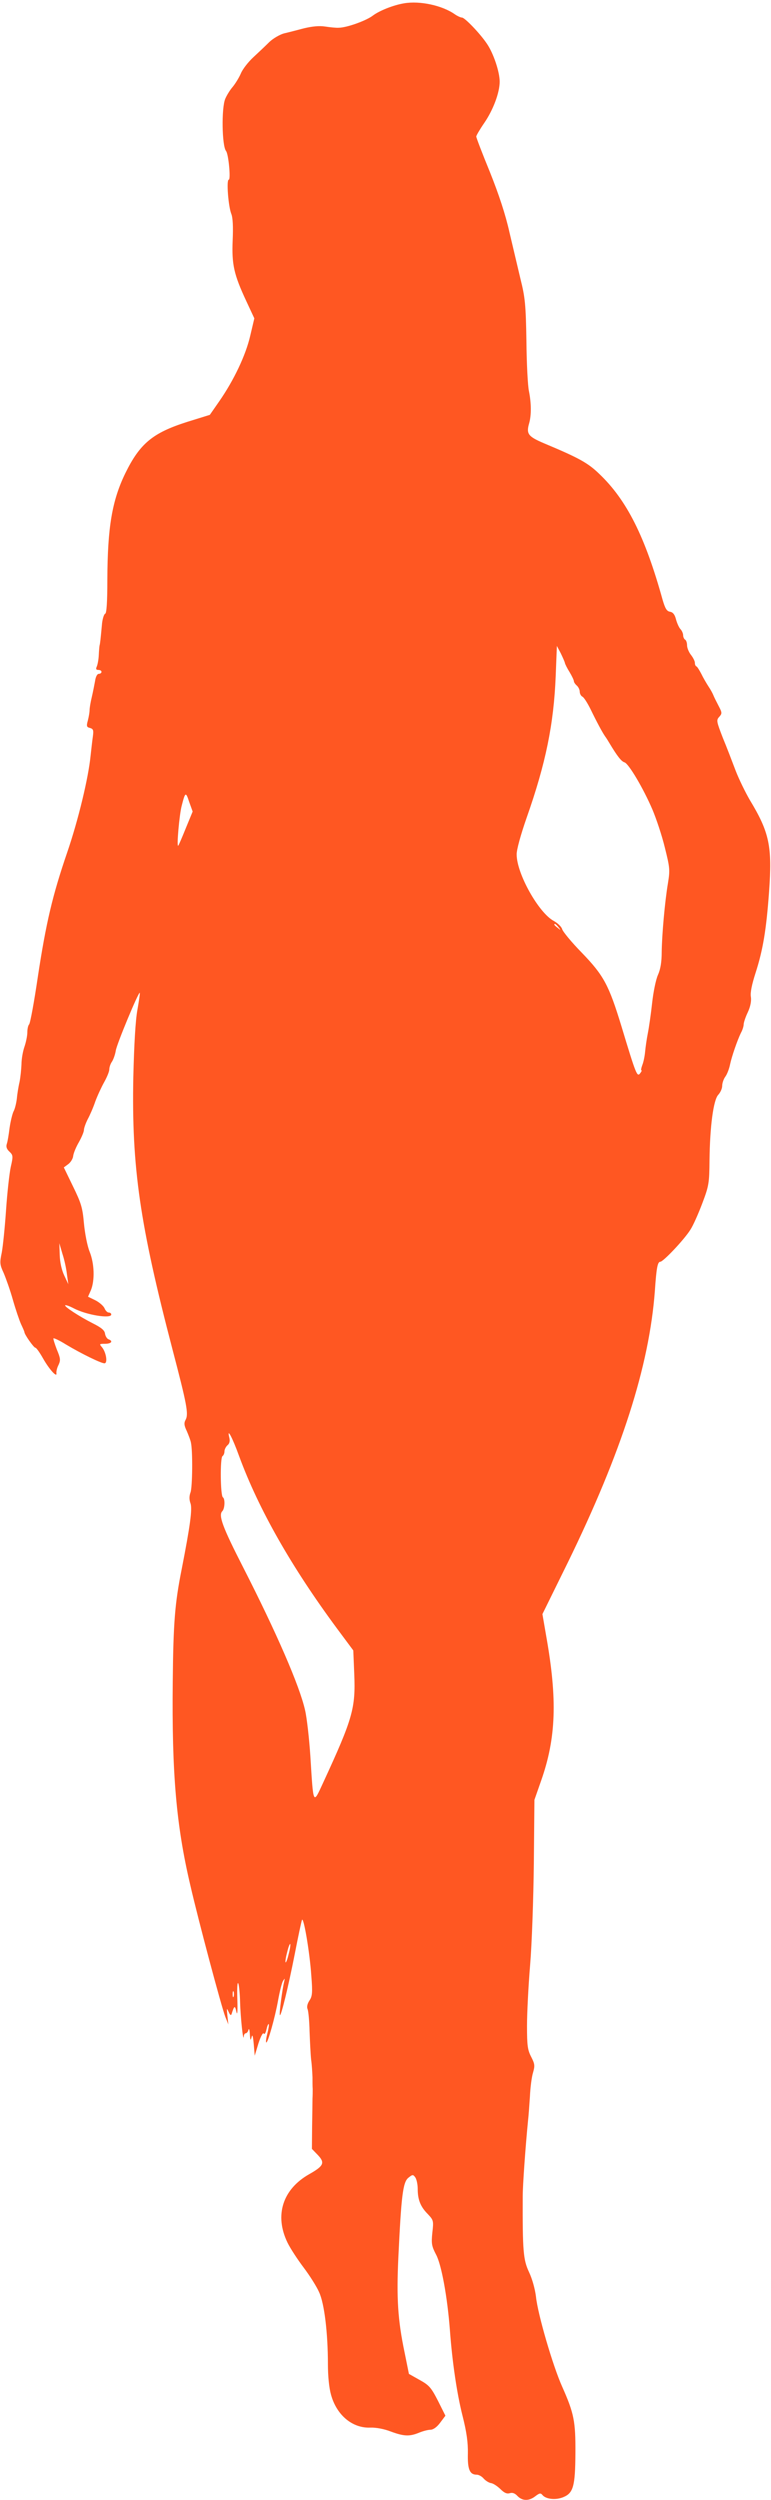 <?xml version="1.0" standalone="no"?>
<!DOCTYPE svg PUBLIC "-//W3C//DTD SVG 20010904//EN"
 "http://www.w3.org/TR/2001/REC-SVG-20010904/DTD/svg10.dtd">
<svg version="1.0" xmlns="http://www.w3.org/2000/svg"
 width="395pt" height="1280pt" viewBox="0 0 395 1280"
 preserveAspectRatio="xMidYMid meet">
<g transform="translate(0,1280) scale(0.1,-0.1)"
fill="#ff5722" stroke="none">
<path d="M2070 12783 c-55 -9 -127 -38 -160 -63 -34 -26 -134 -62 -175 -62
-11 -1 -42 2 -68 6 -32 5 -68 1 -110 -9 -34 -9 -80 -21 -102 -26 -22 -6 -56
-26 -75 -44 -19 -19 -56 -54 -82 -78 -26 -24 -55 -61 -64 -83 -9 -21 -28 -52
-42 -69 -14 -16 -31 -44 -38 -61 -20 -47 -17 -241 4 -267 13 -16 25 -147 14
-147 -13 0 -2 -138 13 -175 8 -20 10 -66 7 -136 -5 -123 6 -174 70 -311 l41
-88 -21 -89 c-23 -100 -84 -228 -159 -336 l-48 -69 -116 -36 c-176 -56 -242
-110 -317 -263 -68 -140 -91 -277 -92 -544 0 -116 -4 -173 -11 -175 -6 -2 -13
-24 -16 -48 -8 -86 -10 -105 -13 -115 -1 -5 -3 -28 -4 -50 -1 -22 -6 -48 -10
-57 -6 -13 -4 -18 8 -18 9 0 16 -4 16 -10 0 -5 -6 -10 -14 -10 -8 0 -16 -15
-19 -37 -4 -21 -11 -58 -17 -83 -6 -25 -11 -54 -11 -65 0 -11 -4 -35 -9 -54
-8 -29 -6 -34 11 -38 17 -5 19 -12 15 -42 -3 -20 -8 -65 -12 -101 -11 -112
-63 -329 -120 -495 -75 -219 -108 -359 -150 -635 -19 -129 -39 -239 -45 -245
-5 -5 -9 -23 -9 -41 0 -17 -7 -51 -15 -74 -8 -23 -15 -63 -15 -89 -1 -25 -5
-66 -10 -91 -6 -25 -12 -64 -14 -87 -3 -23 -10 -52 -17 -64 -6 -13 -15 -50
-20 -84 -4 -33 -10 -70 -14 -81 -5 -15 -1 -27 13 -40 19 -18 20 -23 7 -79 -7
-33 -18 -132 -24 -220 -6 -88 -16 -186 -22 -218 -11 -53 -10 -62 10 -105 11
-26 33 -87 47 -137 14 -49 33 -105 42 -125 9 -19 17 -37 17 -40 0 -12 48 -80
56 -80 5 0 22 -24 39 -54 32 -57 74 -103 69 -76 -1 8 3 27 11 42 11 24 10 34
-9 79 -11 29 -19 54 -17 57 3 2 31 -11 63 -31 80 -48 181 -97 198 -97 18 0 9
57 -13 83 -14 16 -13 17 16 17 33 0 43 14 18 23 -8 3 -16 16 -18 29 -2 17 -19
31 -63 53 -69 35 -147 86 -141 92 2 3 22 -4 43 -15 66 -35 193 -55 193 -32 0
6 -6 10 -13 10 -7 0 -17 10 -22 23 -6 12 -27 30 -47 40 l-37 18 15 34 c20 50
18 135 -7 197 -12 30 -24 93 -29 145 -7 80 -14 103 -56 189 l-47 97 23 17 c12
9 24 28 25 42 2 15 15 46 29 70 14 25 26 53 26 63 0 9 9 34 19 54 11 20 29 61
39 91 11 30 32 75 46 100 14 25 26 54 26 65 0 11 6 29 14 40 7 11 16 36 19 55
4 32 117 303 123 297 2 -2 -4 -41 -12 -87 -10 -54 -17 -179 -21 -345 -9 -462
33 -752 201 -1395 73 -279 83 -329 67 -359 -9 -16 -8 -29 6 -58 9 -21 19 -47
21 -58 10 -43 8 -230 -2 -256 -7 -19 -7 -37 0 -56 10 -29 -2 -116 -45 -336
-35 -175 -43 -273 -46 -577 -5 -471 18 -736 90 -1042 43 -187 159 -620 179
-673 l16 -40 -5 45 c-4 39 -4 42 6 20 8 -18 13 -21 16 -10 13 42 17 44 24 10
5 -22 7 1 5 65 -2 56 0 91 5 80 4 -11 8 -54 9 -95 2 -76 16 -210 19 -177 0 9
5 17 10 17 5 0 12 8 14 18 3 9 6 -1 7 -23 2 -32 4 -35 9 -15 4 17 7 7 11 -35
l5 -60 19 63 c11 34 23 57 27 51 4 -7 10 2 14 20 4 18 9 30 12 28 2 -3 -1 -24
-7 -47 -6 -23 -9 -44 -6 -47 7 -7 45 127 61 217 8 44 19 88 25 98 10 15 10 15
6 -3 -9 -35 -27 -168 -22 -172 6 -7 43 144 76 312 17 88 34 167 37 175 8 21
40 -165 48 -286 7 -87 5 -105 -10 -127 -11 -17 -14 -33 -9 -44 4 -10 9 -61 10
-113 2 -52 5 -117 8 -145 4 -27 6 -68 7 -90 0 -22 0 -49 1 -60 0 -11 0 -33 -1
-50 0 -16 -1 -81 -2 -143 l-1 -114 30 -31 c38 -40 31 -56 -43 -98 -137 -77
-180 -211 -112 -351 14 -29 52 -87 83 -128 31 -41 67 -98 79 -126 27 -58 45
-210 45 -368 0 -61 6 -122 16 -157 29 -105 110 -172 202 -168 28 1 71 -7 104
-20 68 -25 96 -26 145 -6 19 8 46 15 58 15 14 0 33 13 50 36 l27 36 -38 76
c-35 68 -45 80 -94 107 l-55 31 -22 109 c-35 167 -42 278 -32 490 15 313 23
382 51 405 21 17 24 18 35 3 7 -9 13 -36 13 -59 0 -56 14 -92 52 -130 29 -31
30 -34 23 -95 -6 -57 -3 -70 20 -114 27 -52 57 -215 70 -385 12 -163 36 -326
65 -440 21 -83 28 -136 27 -191 -2 -81 9 -109 45 -109 11 0 27 -9 36 -20 10
-11 26 -21 37 -23 11 -1 32 -15 48 -30 20 -20 33 -26 48 -22 14 5 27 0 40 -14
25 -26 59 -27 92 -1 21 16 27 17 36 6 18 -22 69 -27 107 -11 51 21 61 55 62
225 1 163 -7 204 -68 341 -48 107 -125 371 -134 460 -5 40 -19 91 -36 127 -29
62 -33 106 -32 387 0 56 14 253 27 385 3 25 7 82 10 127 2 45 9 100 16 122 10
35 9 44 -10 81 -18 35 -21 57 -21 158 0 64 7 205 16 312 9 107 17 341 19 520
l3 325 35 100 c76 217 83 413 26 735 l-20 116 130 264 c276 565 417 1005 446
1390 8 119 14 150 28 150 15 0 123 114 154 164 14 21 41 82 61 135 34 90 36
103 37 221 2 173 20 309 45 335 11 12 20 32 20 46 0 13 7 35 17 48 9 13 19 40
23 60 9 43 38 126 56 163 8 14 14 34 14 43 0 9 9 37 21 62 14 30 19 58 16 79
-4 21 5 64 24 123 38 118 55 221 69 414 17 235 2 305 -99 472 -22 38 -55 105
-72 149 -17 45 -46 121 -66 169 -32 83 -34 90 -18 107 15 17 15 21 -4 57 -11
21 -23 45 -26 53 -3 8 -14 29 -25 45 -11 17 -28 46 -37 65 -10 19 -21 37 -25
38 -5 2 -8 10 -8 19 0 8 -9 26 -20 40 -11 14 -20 36 -20 49 0 12 -4 26 -10 29
-5 3 -10 13 -10 22 0 9 -6 24 -14 32 -8 9 -18 32 -23 51 -6 24 -16 36 -31 38
-16 3 -24 16 -37 60 -90 325 -184 512 -325 646 -58 56 -103 81 -282 156 -82
35 -93 48 -77 103 12 42 11 104 -1 164 -6 26 -12 143 -13 258 -3 185 -7 223
-30 315 -14 58 -39 166 -57 241 -20 90 -54 193 -100 308 -39 95 -70 176 -70
182 0 5 18 36 40 68 47 68 80 157 80 213 0 50 -32 146 -66 195 -35 52 -113
133 -127 133 -7 0 -24 8 -37 17 -64 45 -178 70 -260 56z m824 -3377 c1 -6 12
-28 24 -47 12 -20 22 -41 22 -46 0 -6 7 -16 15 -23 8 -7 15 -21 15 -31 0 -10
6 -22 14 -26 8 -4 26 -33 41 -63 33 -68 61 -120 75 -140 6 -8 16 -24 23 -36
39 -65 60 -92 76 -97 21 -5 97 -133 144 -243 19 -45 48 -131 63 -193 26 -104
27 -115 16 -183 -16 -95 -31 -265 -32 -354 0 -48 -6 -86 -19 -115 -11 -24 -24
-89 -30 -144 -6 -55 -16 -125 -22 -155 -6 -30 -12 -73 -14 -95 -2 -22 -8 -52
-14 -67 -6 -16 -8 -28 -5 -28 4 0 0 -7 -7 -16 -15 -19 -21 -4 -95 241 -65 213
-91 261 -204 378 -52 53 -97 108 -100 120 -3 12 -23 31 -43 42 -77 41 -190
242 -190 340 -1 23 21 102 51 188 98 278 139 479 149 726 l6 154 20 -38 c10
-21 20 -43 21 -49z m-1942 -846 c-19 -47 -36 -87 -39 -90 -9 -8 6 161 18 205
18 71 21 72 38 20 l18 -50 -35 -85z m1909 -507 c13 -16 12 -17 -3 -4 -10 7
-18 15 -18 17 0 8 8 3 21 -13z m-2518 -1778 l7 -50 -21 45 c-13 27 -22 68 -23
105 l-2 60 16 -55 c10 -30 20 -77 23 -105z m882 -930 c100 -272 268 -567 501
-882 l84 -113 5 -122 c7 -174 -8 -227 -158 -552 -54 -117 -51 -123 -67 134 -6
90 -18 196 -27 234 -28 125 -147 398 -317 731 -106 207 -128 267 -107 288 13
13 15 63 3 71 -13 8 -15 203 -2 211 5 3 10 14 10 24 0 10 7 24 16 32 10 8 13
21 9 38 -14 56 15 3 50 -94z m254 -2549 c-6 -26 -13 -45 -16 -43 -2 3 1 26 8
51 6 26 13 45 16 43 2 -3 -1 -26 -8 -51z m-282 -218 c-3 -7 -5 -2 -5 12 0 14
2 19 5 13 2 -7 2 -19 0 -25z"/>
</g>
</svg>
